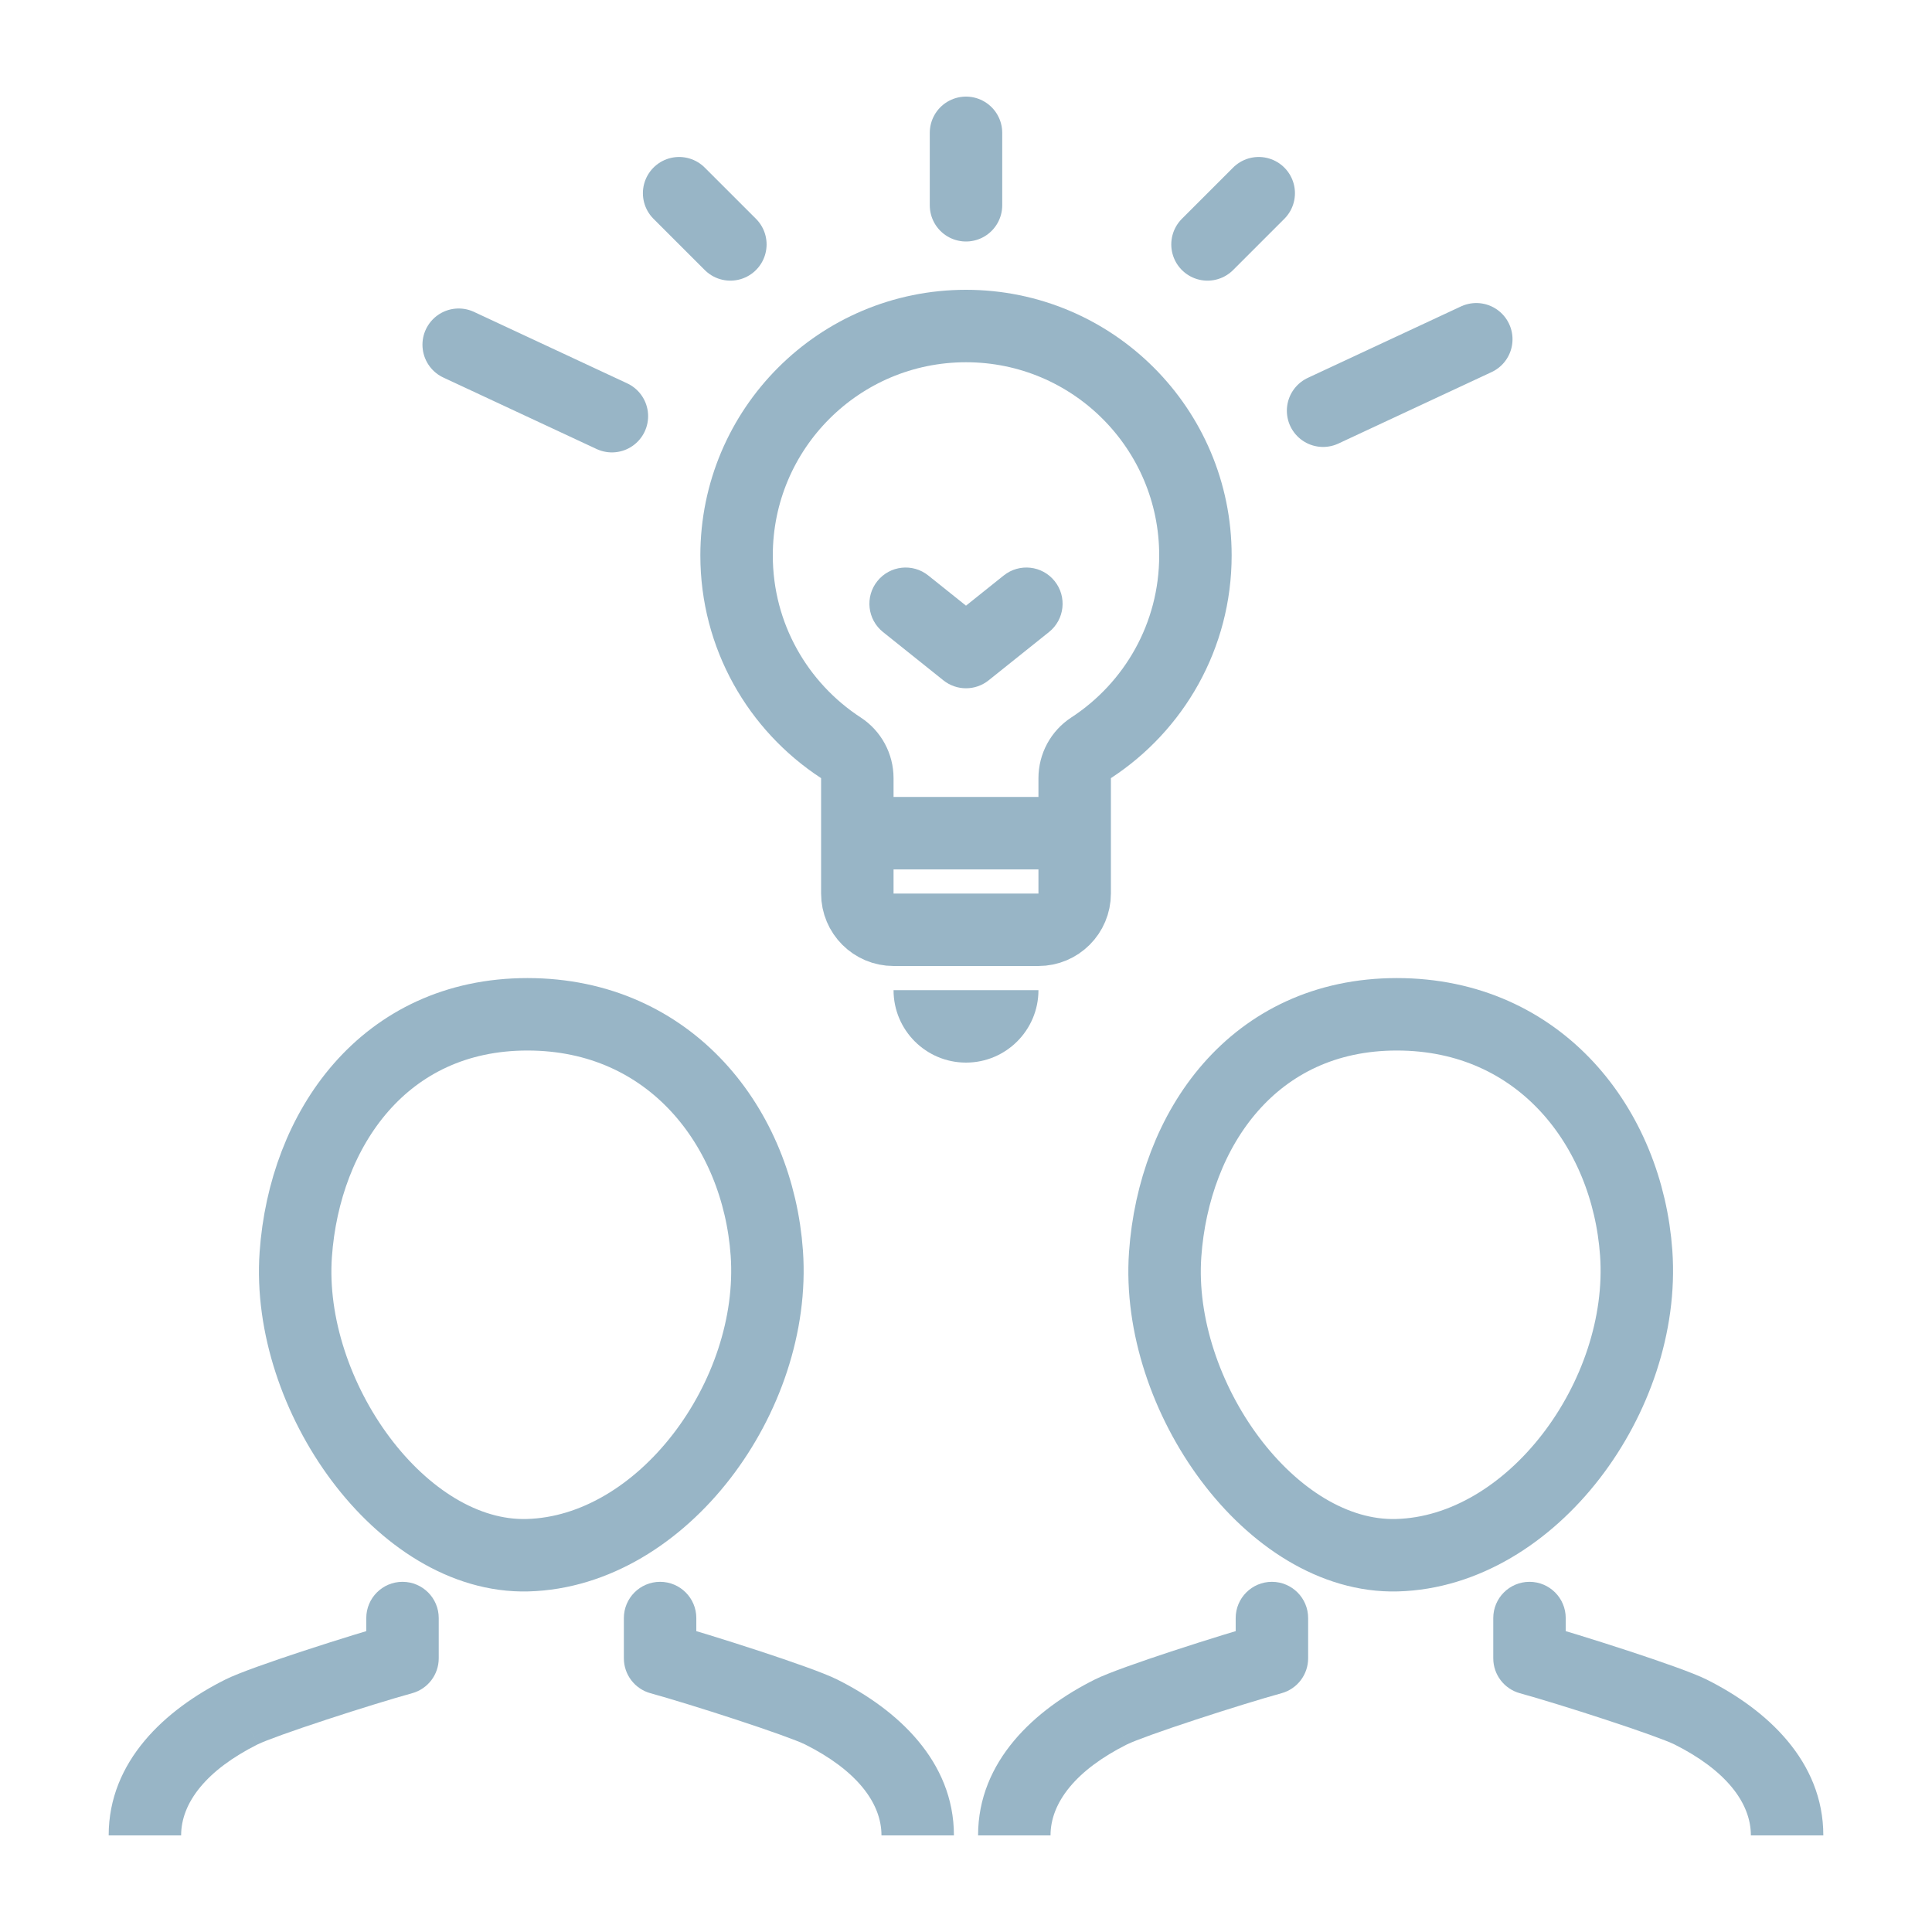 <svg fill="none" height="80" viewBox="0 0 80 80" width="80" xmlns="http://www.w3.org/2000/svg" xmlns:xlink="http://www.w3.org/1999/xlink"><clipPath id="a"><path d="m0 0h72v72h-72z" transform="translate(4 4)"/></clipPath><g clip-path="url(#a)"><path d="m18.167 67c0-.828-.672-1.5-1.5-1.5-.829 0-1.5.672-1.5 1.5zm-1.5 1.667.397 1.446c.651-.179 1.103-.77 1.103-1.446zm0-1.667h-1.5v1.668h3v-.002-.002-.002-.002-.001-.002-.002-.002-.002-.002-.002-.002-.002-.002-.002-.003-.002-.002-.002-.002-.002-.003-.002-.002-.003-.002-.002-.003-.002-.002-.003-.002-.003-.002-.003-.002-.003-.003-.002-.003-.003-.002-.003-.003-.002-.003-.003-.003-.003-.002-.003-.003-.003-.003-.003-.003-.003-.003-.003-.003-.003-.003-.003-.003-.003-.003-.003-.004-.003-.003-.003-.003-.003-.004-.003-.003-.004-.003-.003-.004-.003-.003-.004-.003-.004-.003-.004-.003-.004-.003-.004-.003-.004-.003-.004-.003-.004-.004-.003-.004-.004-.003-.004-.004-.003-.004-.004-.004-.003-.004-.004-.004-.004-.003-.004-.004-.004-.004-.004-.004-.004-.003-.004-.004-.004-.004-.004-.004-.004-.004-.004-.004-.004-.004-.004-.004-.005-.004-.004-.004-.004-.004-.004-.004-.004-.005-.004-.004-.004-.004-.004-.005-.004-.004-.004-.005-.004-.004-.004-.005-.004-.004-.004-.005-.004-.004-.005-.004-.004-.005-.004-.004-.005-.004-.005-.004-.004-.005-.004-.004-.005-.004-.005-.004-.004-.005-.004-.005-.004-.005-.004-.004-.005-.004-.005-.004-.005-.004-.004-.005-.004-.005-.004-.005-.004-.005-.004-.005-.004-.005-.004-.005-.004-.005-.004-.005-.004-.005-.004-.005-.004-.005-.004-.005-.004-.005-.004-.005-.004-.005-.004-.005-.004-.005-.004-.005-.004-.005-.004-.005-.004-.004-.005-.004-.005-.004-.005-.004-.005-.004-.005-.004-.005-.004-.005-.004-.005-.004-.004-.005-.004-.005-.004-.004-.005-.004-.005-.004-.005-.004-.004-.005-.004-.004-.005-.004-.004-.005-.004-.004-.005-.004-.004-.005-.004-.004-.005-.004-.004-.004-.005-.004-.004-.004-.005-.004-.004-.004-.005-.004-.004-.004-.004-.004-.004-.005-.004-.004-.004-.004-.004-.004-.004-.005-.003-.005-.004-.004-.004-.004-.004-.004-.004-.004-.004-.004-.003-.004-.004-.004-.004-.004-.004-.004-.004-.003-.004-.004-.004-.003-.004-.004-.004-.003-.004-.004-.004-.003-.004-.004-.003-.004-.003-.004-.004-.003-.004-.003-.004-.003-.004-.003-.004-.003-.004-.003-.003-.004-.003-.004-.003-.003-.003-.004-.003-.003-.004-.003-.003-.003-.003-.003-.004-.003-.003-.003-.003-.003-.003-.003-.003-.003-.003-.003-.003-.003-.003-.003-.002-.003-.003-.003-.003-.002-.003-.003-.002-.003-.003-.002-.003-.003-.002-.003-.002-.003-.002-.003-.002-.003-.002-.002-.003-.002-.002-.003-.002-.002-.003-.002-.002-.002-.002-.002-.002-.003-.002-.002-.002-.002-.002-.002-.001-.002-.002-.002-.002-.002-.001-.002-.002-.002-.001-.002-.002-.001-.002-.001-.002-.001-.002-.001-.002-.001-.001-.002-.001-.001-.001-.002-.001-.001-.001-.001-.002-.002-.002-.002-.001-.001-.001-.001-.001-.002-.002-.001-.001-.001-.003zm-.397.22c-.844.232-2.315.685-3.679 1.133-1.31.43-2.696.911-3.262 1.194l1.342 2.684c.323-.162 1.46-.57 2.856-1.028 1.343-.441 2.761-.877 3.537-1.09zm-6.94 2.327c-2.477 1.238-4.83 3.37-4.83 6.453h3c0-1.362 1.055-2.711 3.17-3.77zm16.503-2.547c0-.828.672-1.5 1.5-1.5.829 0 1.5.672 1.5 1.5zm1.5 1.667-.397 1.446c-.651-.179-1.103-.77-1.103-1.446zm0-1.667h1.5v1.668h-3v-.002-.002-.002-.002-.001-.002-.002-.002-.002-.002-.002-.002-.002-.002-.002-.003-.002-.002-.002-.002-.002-.003-.002-.002-.003-.002-.002-.003-.002-.002-.003-.002-.003-.002-.003-.002-.003-.003-.002-.003-.003-.002-.003-.003-.002-.003-.003-.003-.003-.002-.003-.003-.003-.003-.003-.003-.003-.003-.003-.003-.003-.003-.003-.003-.003-.003-.003-.004-.003-.003-.003-.003-.003-.004-.003-.003-.004-.003-.003-.004-.003-.003-.004-.003-.004-.003-.004-.003-.004-.003-.004-.003-.004-.003-.004-.003-.004-.004-.003-.004-.004-.003-.004-.004-.003-.004-.004-.004-.003-.004-.004-.004-.004-.003-.004-.004-.004-.004-.004-.004-.004-.003-.004-.004-.004-.004-.004-.004-.004-.004-.004-.004-.004-.004-.004-.004-.005-.004-.004-.004-.004-.004-.004-.004-.004-.005-.004-.004-.004-.004-.004-.005-.004-.004-.004-.005-.004-.004-.004-.005-.004-.004-.004-.005-.004-.004-.005-.004-.004-.005-.004-.004-.005-.004-.005-.004-.004-.005-.004-.004-.005-.004-.005-.004-.004-.005-.004-.005-.004-.005-.004-.004-.005-.004-.005-.004-.005-.004-.004-.005-.004-.005-.004-.005-.004-.005-.004-.005-.004-.005-.004-.005-.004-.005-.004-.005-.004-.005-.004-.005-.004-.005-.004-.005-.004-.005-.004-.005-.004-.005-.004-.005-.004-.005-.004-.005-.004-.005-.004-.005-.004-.004-.005-.004-.005-.004-.005-.004-.005-.004-.005-.004-.005-.004-.005-.004-.005-.004-.004-.005-.004-.005-.004-.004-.005-.004-.005-.004-.005-.004-.004-.005-.004-.004-.005-.004-.004-.005-.004-.004-.005-.004-.004-.005-.004-.004-.005-.004-.004-.004-.005-.004-.004-.004-.005-.004-.004-.004-.005-.004-.004-.004-.004-.004-.004-.005-.004-.004-.004-.004-.004-.004-.004-.005-.003-.005-.004-.004-.004-.004-.004-.004-.004-.004-.004-.004-.003-.004-.004-.004-.004-.004-.004-.004-.004-.003-.004-.004-.004-.003-.004-.004-.004-.003-.004-.004-.004-.003-.004-.004-.003-.004-.003-.004-.004-.003-.004-.003-.004-.003-.004-.003-.004-.003-.004-.003-.003-.004-.003-.004-.003-.003-.003-.004-.003-.003-.004-.003-.003-.003-.003-.003-.004-.003-.003-.003-.003-.003-.003-.003-.003-.003-.003-.003-.003-.003-.003-.003-.002-.003-.003-.003-.003-.002-.003-.003-.002-.003-.003-.002-.003-.003-.002-.003-.002-.003-.002-.003-.002-.003-.002-.002-.003-.002-.002-.003-.002-.002-.003-.002-.002-.002-.002-.002-.002-.003-.002-.002-.002-.002-.002-.002-.001-.002-.002-.002-.002-.002-.001-.002-.002-.002-.001-.002-.002-.001-.002-.001-.002-.001-.002-.001-.002-.001-.001-.002-.001-.001-.001-.002-.001-.001-.001-.001-.002-.002-.002-.002-.001-.001-.001-.001-.001-.002-.002-.001-.001-.001-.003zm.397.22c.844.232 2.315.685 3.679 1.133 1.31.43 2.696.911 3.262 1.194l-1.342 2.684c-.323-.162-1.46-.57-2.856-1.028-1.343-.441-2.761-.877-3.537-1.09zm6.94 2.327c2.477 1.238 4.83 3.37 4.83 6.453h-3c0-1.362-1.055-2.711-3.17-3.77z" fill="#98b5c6"/><path d="m21.84 64.398c-5.22.137-10.004-6.617-9.593-12.455.367-5.183 3.648-9.943 9.593-9.943s9.545 4.706 9.912 9.89c.416 5.912-4.313 12.36-9.912 12.508z" stroke="#98b5c6" stroke-linejoin="round" stroke-width="3"/><path d="m54.167 67c0-.828-.672-1.5-1.5-1.5-.829 0-1.5.672-1.5 1.5zm-1.5 1.667.397 1.446c.651-.179 1.103-.77 1.103-1.446zm0-1.667h-1.5v1.668h3v-.002-.002-.002-.002-.001-.002-.002-.002-.002-.002-.002-.002-.002-.002-.002-.003-.002-.002-.002-.002-.002-.003-.002-.002-.003-.002-.002-.003-.002-.002-.003-.002-.003-.002-.003-.002-.003-.003-.002-.003-.003-.002-.003-.003-.002-.003-.003-.003-.003-.002-.003-.003-.003-.003-.003-.003-.003-.003-.003-.003-.003-.003-.003-.003-.003-.003-.003-.004-.003-.003-.003-.003-.003-.004-.003-.003-.004-.003-.003-.004-.003-.003-.004-.003-.004-.003-.004-.003-.004-.003-.004-.003-.004-.003-.004-.003-.004-.004-.003-.004-.004-.003-.004-.004-.003-.004-.004-.004-.003-.004-.004-.004-.004-.003-.004-.004-.004-.004-.004-.004-.004-.003-.004-.004-.004-.004-.004-.004-.004-.004-.004-.004-.004-.004-.004-.004-.005-.004-.004-.004-.004-.004-.004-.004-.004-.005-.004-.004-.004-.004-.004-.005-.004-.004-.004-.005-.004-.004-.004-.005-.004-.004-.004-.005-.004-.004-.005-.004-.004-.005-.004-.004-.005-.004-.005-.004-.004-.005-.004-.004-.005-.004-.005-.004-.004-.005-.004-.005-.004-.005-.004-.004-.005-.004-.005-.004-.005-.004-.004-.005-.004-.005-.004-.005-.004-.005-.004-.005-.004-.005-.004-.005-.004-.005-.004-.005-.004-.005-.004-.005-.004-.005-.004-.005-.004-.005-.004-.005-.004-.005-.004-.005-.004-.005-.004-.005-.004-.005-.004-.005-.004-.004-.005-.004-.005-.004-.005-.004-.005-.004-.005-.004-.005-.004-.005-.004-.005-.004-.004-.005-.004-.005-.004-.004-.005-.004-.005-.004-.005-.004-.004-.005-.004-.004-.005-.004-.004-.005-.004-.004-.005-.004-.004-.005-.004-.004-.005-.004-.004-.004-.005-.004-.004-.004-.005-.004-.004-.004-.005-.004-.004-.004-.004-.004-.004-.005-.004-.004-.004-.004-.004-.004-.004-.005-.003-.005-.004-.004-.004-.004-.004-.004-.004-.004-.004-.004-.003-.004-.004-.004-.004-.004-.004-.004-.004-.003-.004-.004-.004-.003-.004-.004-.004-.003-.004-.004-.004-.003-.004-.004-.003-.004-.003-.004-.004-.003-.004-.003-.004-.003-.004-.003-.004-.003-.004-.003-.003-.004-.003-.004-.003-.003-.003-.004-.003-.003-.004-.003-.003-.003-.003-.003-.004-.003-.003-.003-.003-.003-.003-.003-.003-.003-.003-.003-.003-.003-.003-.003-.002-.003-.003-.003-.003-.002-.003-.003-.002-.003-.003-.002-.003-.003-.002-.003-.002-.003-.002-.003-.002-.003-.002-.002-.003-.002-.002-.003-.002-.002-.003-.002-.002-.002-.002-.002-.002-.003-.002-.002-.002-.002-.002-.002-.001-.002-.002-.002-.002-.002-.001-.002-.002-.002-.001-.002-.002-.001-.002-.001-.002-.001-.002-.001-.002-.001-.001-.002-.001-.001-.001-.002-.001-.001-.001-.001-.002-.002-.002-.002-.001-.001-.001-.001-.001-.002-.002-.001-.001-.001-.003zm-.397.22c-.844.232-2.315.685-3.679 1.133-1.31.43-2.696.911-3.262 1.194l1.342 2.684c.323-.162 1.46-.57 2.856-1.028 1.343-.441 2.761-.877 3.537-1.09zm-6.94 2.327c-2.477 1.238-4.83 3.37-4.83 6.453h3c0-1.362 1.055-2.711 3.17-3.77zm16.503-2.547c0-.828.672-1.5 1.5-1.5.829 0 1.5.672 1.5 1.5zm1.5 1.667-.397 1.446c-.651-.179-1.103-.77-1.103-1.446zm0-1.667h1.5v1.668h-3v-.002-.002-.002-.002-.001-.002-.002-.002-.002-.002-.002-.002-.002-.002-.002-.003-.002-.002-.002-.002-.002-.003-.002-.002-.003-.002-.002-.003-.002-.002-.003-.002-.003-.002-.003-.002-.003-.003-.002-.003-.003-.002-.003-.003-.002-.003-.003-.003-.003-.002-.003-.003-.003-.003-.003-.003-.003-.003-.003-.003-.003-.003-.003-.003-.003-.003-.003-.004-.003-.003-.003-.003-.003-.004-.003-.003-.004-.003-.003-.004-.003-.003-.004-.003-.004-.003-.004-.003-.004-.003-.004-.003-.004-.003-.004-.003-.004-.004-.003-.004-.004-.003-.004-.004-.003-.004-.004-.004-.003-.004-.004-.004-.004-.003-.004-.004-.004-.004-.004-.004-.004-.003-.004-.004-.004-.004-.004-.004-.004-.004-.004-.004-.004-.004-.004-.004-.005-.004-.004-.004-.004-.004-.004-.004-.004-.005-.004-.004-.004-.004-.004-.005-.004-.004-.004-.005-.004-.004-.004-.005-.004-.004-.004-.005-.004-.004-.005-.004-.004-.005-.004-.004-.005-.004-.005-.004-.004-.005-.004-.004-.005-.004-.005-.004-.004-.005-.004-.005-.004-.005-.004-.004-.005-.004-.005-.004-.005-.004-.004-.005-.004-.005-.004-.005-.004-.005-.004-.005-.004-.005-.004-.005-.004-.005-.004-.005-.004-.005-.004-.005-.004-.005-.004-.005-.004-.005-.004-.005-.004-.005-.004-.005-.004-.005-.004-.005-.004-.005-.004-.005-.004-.004-.005-.004-.005-.004-.005-.004-.005-.004-.005-.004-.005-.004-.005-.004-.005-.004-.004-.005-.004-.005-.004-.004-.005-.004-.005-.004-.005-.004-.004-.005-.004-.004-.005-.004-.004-.005-.004-.004-.005-.004-.004-.005-.004-.004-.005-.004-.004-.004-.005-.004-.004-.004-.005-.004-.004-.004-.005-.004-.004-.004-.004-.004-.004-.005-.004-.004-.004-.004-.004-.004-.004-.005-.003-.005-.004-.004-.004-.004-.004-.004-.004-.004-.004-.004-.003-.004-.004-.004-.004-.004-.004-.004-.004-.003-.004-.004-.004-.003-.004-.004-.004-.003-.004-.004-.004-.003-.004-.004-.003-.004-.003-.004-.004-.003-.004-.003-.004-.003-.004-.003-.004-.003-.004-.003-.003-.004-.003-.004-.003-.003-.003-.004-.003-.003-.004-.003-.003-.003-.003-.003-.004-.003-.003-.003-.003-.003-.003-.003-.003-.003-.003-.003-.003-.003-.003-.003-.002-.003-.003-.003-.003-.002-.003-.003-.002-.003-.003-.002-.003-.003-.002-.003-.002-.003-.002-.003-.002-.003-.002-.002-.003-.002-.002-.003-.002-.002-.003-.002-.002-.002-.002-.002-.002-.003-.002-.002-.002-.002-.002-.002-.001-.002-.002-.002-.002-.002-.001-.002-.002-.002-.001-.002-.002-.001-.002-.001-.002-.001-.002-.001-.002-.001-.001-.002-.001-.001-.001-.002-.001-.001-.001-.001-.002-.002-.002-.002-.001-.001-.001-.001-.001-.002-.002-.001-.001-.001-.003zm.397.22c.844.232 2.315.685 3.679 1.133 1.31.43 2.696.911 3.262 1.194l-1.342 2.684c-.323-.162-1.46-.57-2.856-1.028-1.343-.441-2.761-.877-3.537-1.09zm6.94 2.327c2.477 1.238 4.83 3.37 4.83 6.453h-3c0-1.362-1.055-2.711-3.17-3.77z" fill="#98b5c6"/><path d="m57.84 64.398c-5.22.137-10.004-6.617-9.593-12.455.367-5.183 3.648-9.943 9.593-9.943s9.545 4.706 9.912 9.89c.416 5.912-4.313 12.36-9.912 12.508z" stroke="#98b5c6" stroke-linejoin="round" stroke-width="3"/><path d="m37 41h6c0 1.657-1.343 3-3 3s-3-1.343-3-3z" fill="#98b5c6"/><path d="m45.18 30.965c-.424.276-.68.75-.68 1.256v4.779c0 .828-.672 1.5-1.5 1.5h-6c-.828 0-1.5-.672-1.5-1.5v-4.779c0-.507-.256-.98-.68-1.256-2.604-1.698-4.32-4.631-4.32-7.965 0-5.247 4.253-9.5 9.5-9.5s9.5 4.253 9.5 9.5c0 3.334-1.716 6.267-4.32 7.965z" stroke="#98b5c6" stroke-linejoin="round" stroke-width="3"/><path d="m35 34.5h10" stroke="#98b5c6" stroke-width="3"/><path d="m38.437 23.829c-.647-.518-1.59-.413-2.108.234s-.413 1.59.234 2.108zm5 2.342c.647-.517.752-1.461.234-2.108-.517-.647-1.461-.752-2.108-.234zm-3.437.829-.937 1.171c.548.439 1.326.439 1.874 0zm-3.437-.829 2.5 2 1.874-2.342-2.5-2zm4.374 2 2.5-2-1.874-2.342-2.5 2z" fill="#98b5c6"/><path d="m18.993 14.274 6.344 2.959m29.449-.226 6.344-2.959m-33.009-6.048 2.122 2.121m9.757-1.621v-3m10 4.621 2.121-2.121" stroke="#98b5c6" stroke-linecap="round" stroke-width="3"/></g></svg>